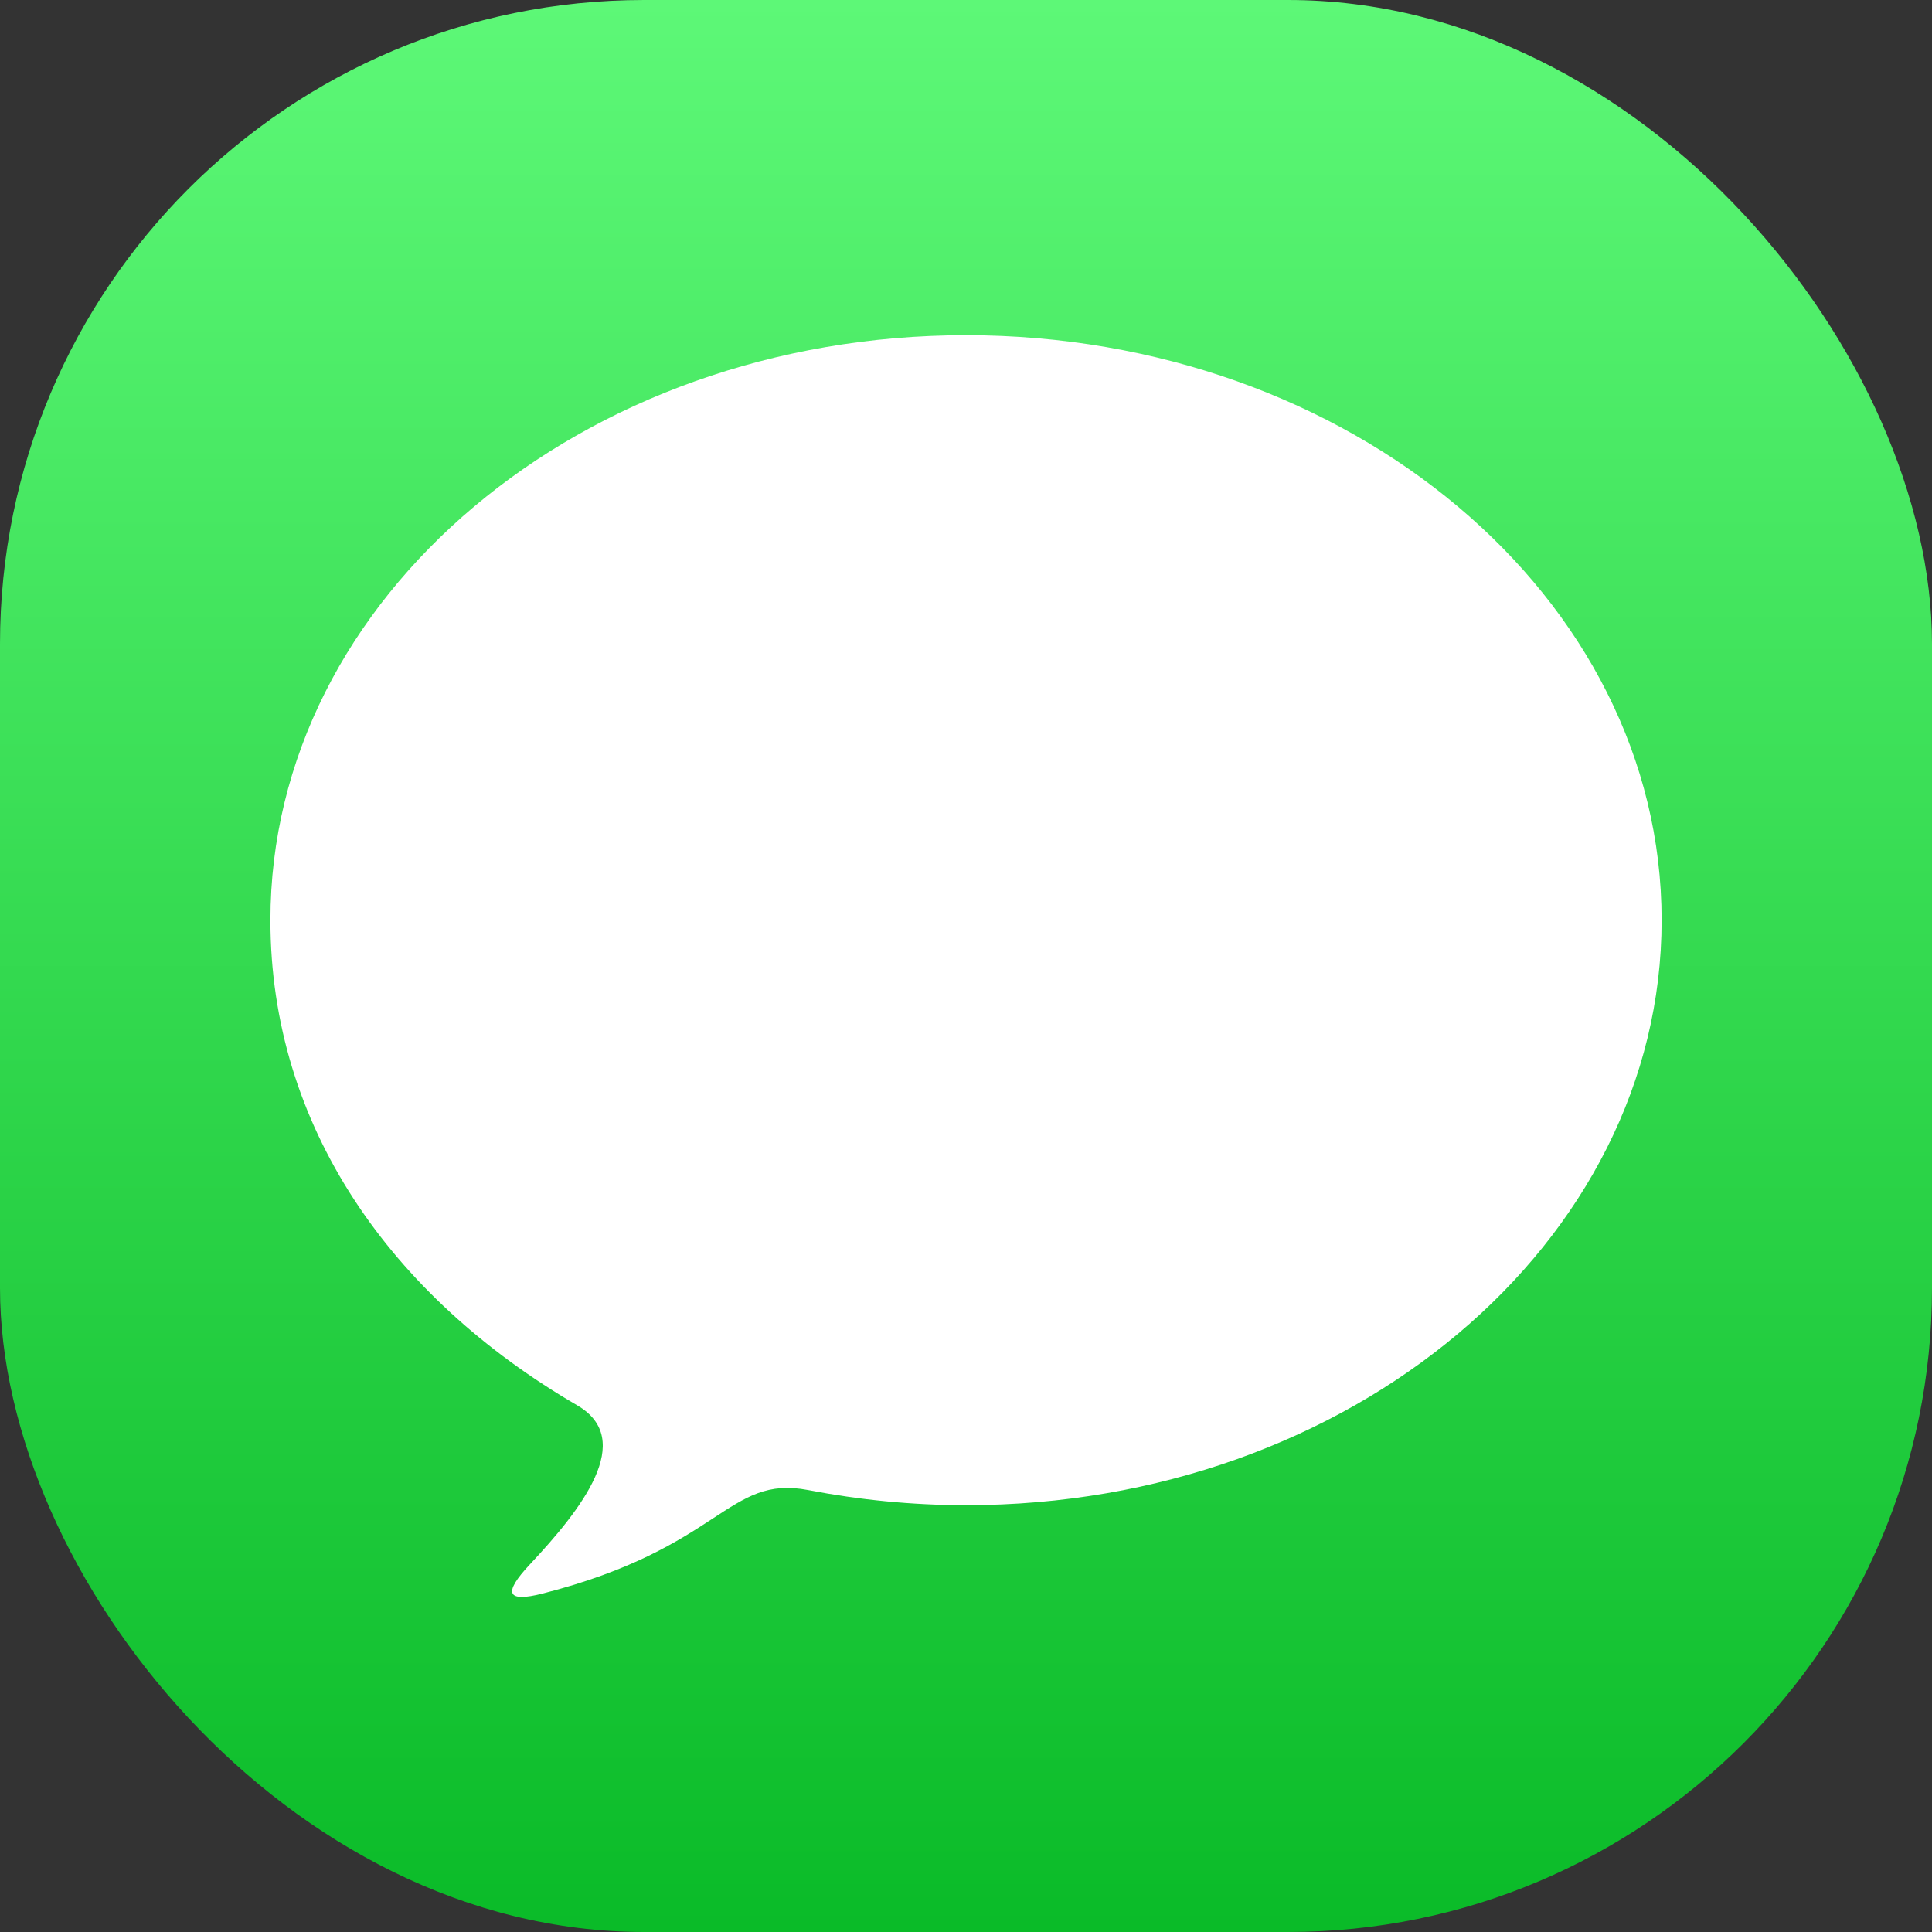 <svg width="60" height="60" viewBox="0 0 60 60" fill="none" xmlns="http://www.w3.org/2000/svg">
<rect x="0" y="0" width="60" height="60" fill="#333333" stroke="none"/>
<rect width="60" height="60" rx="20" fill="url(#paint0_linear_2431_14448)"/>
<path fill-rule="evenodd" clip-rule="evenodd" d="M30.001 10.41C18.07 10.41 8.398 18.544 8.398 28.578C8.398 34.962 12.13 40.271 17.927 43.645C19.759 44.711 18.056 46.877 16.458 48.581C15.606 49.49 15.74 49.772 16.852 49.489C22.426 48.067 22.585 45.791 25.098 46.275C26.674 46.579 28.314 46.745 30.001 46.745C41.931 46.745 51.603 38.611 51.603 28.578C51.603 18.544 41.931 10.41 30.001 10.41Z" fill="white"/>
<defs>
<linearGradient id="paint0_linear_2431_14448" x1="30" y1="0" x2="30" y2="60" gradientUnits="userSpaceOnUse">
<stop stop-color="#5DF877"/>
<stop offset="1" stop-color="#0ABB28"/>
</linearGradient>
</defs>
</svg>
